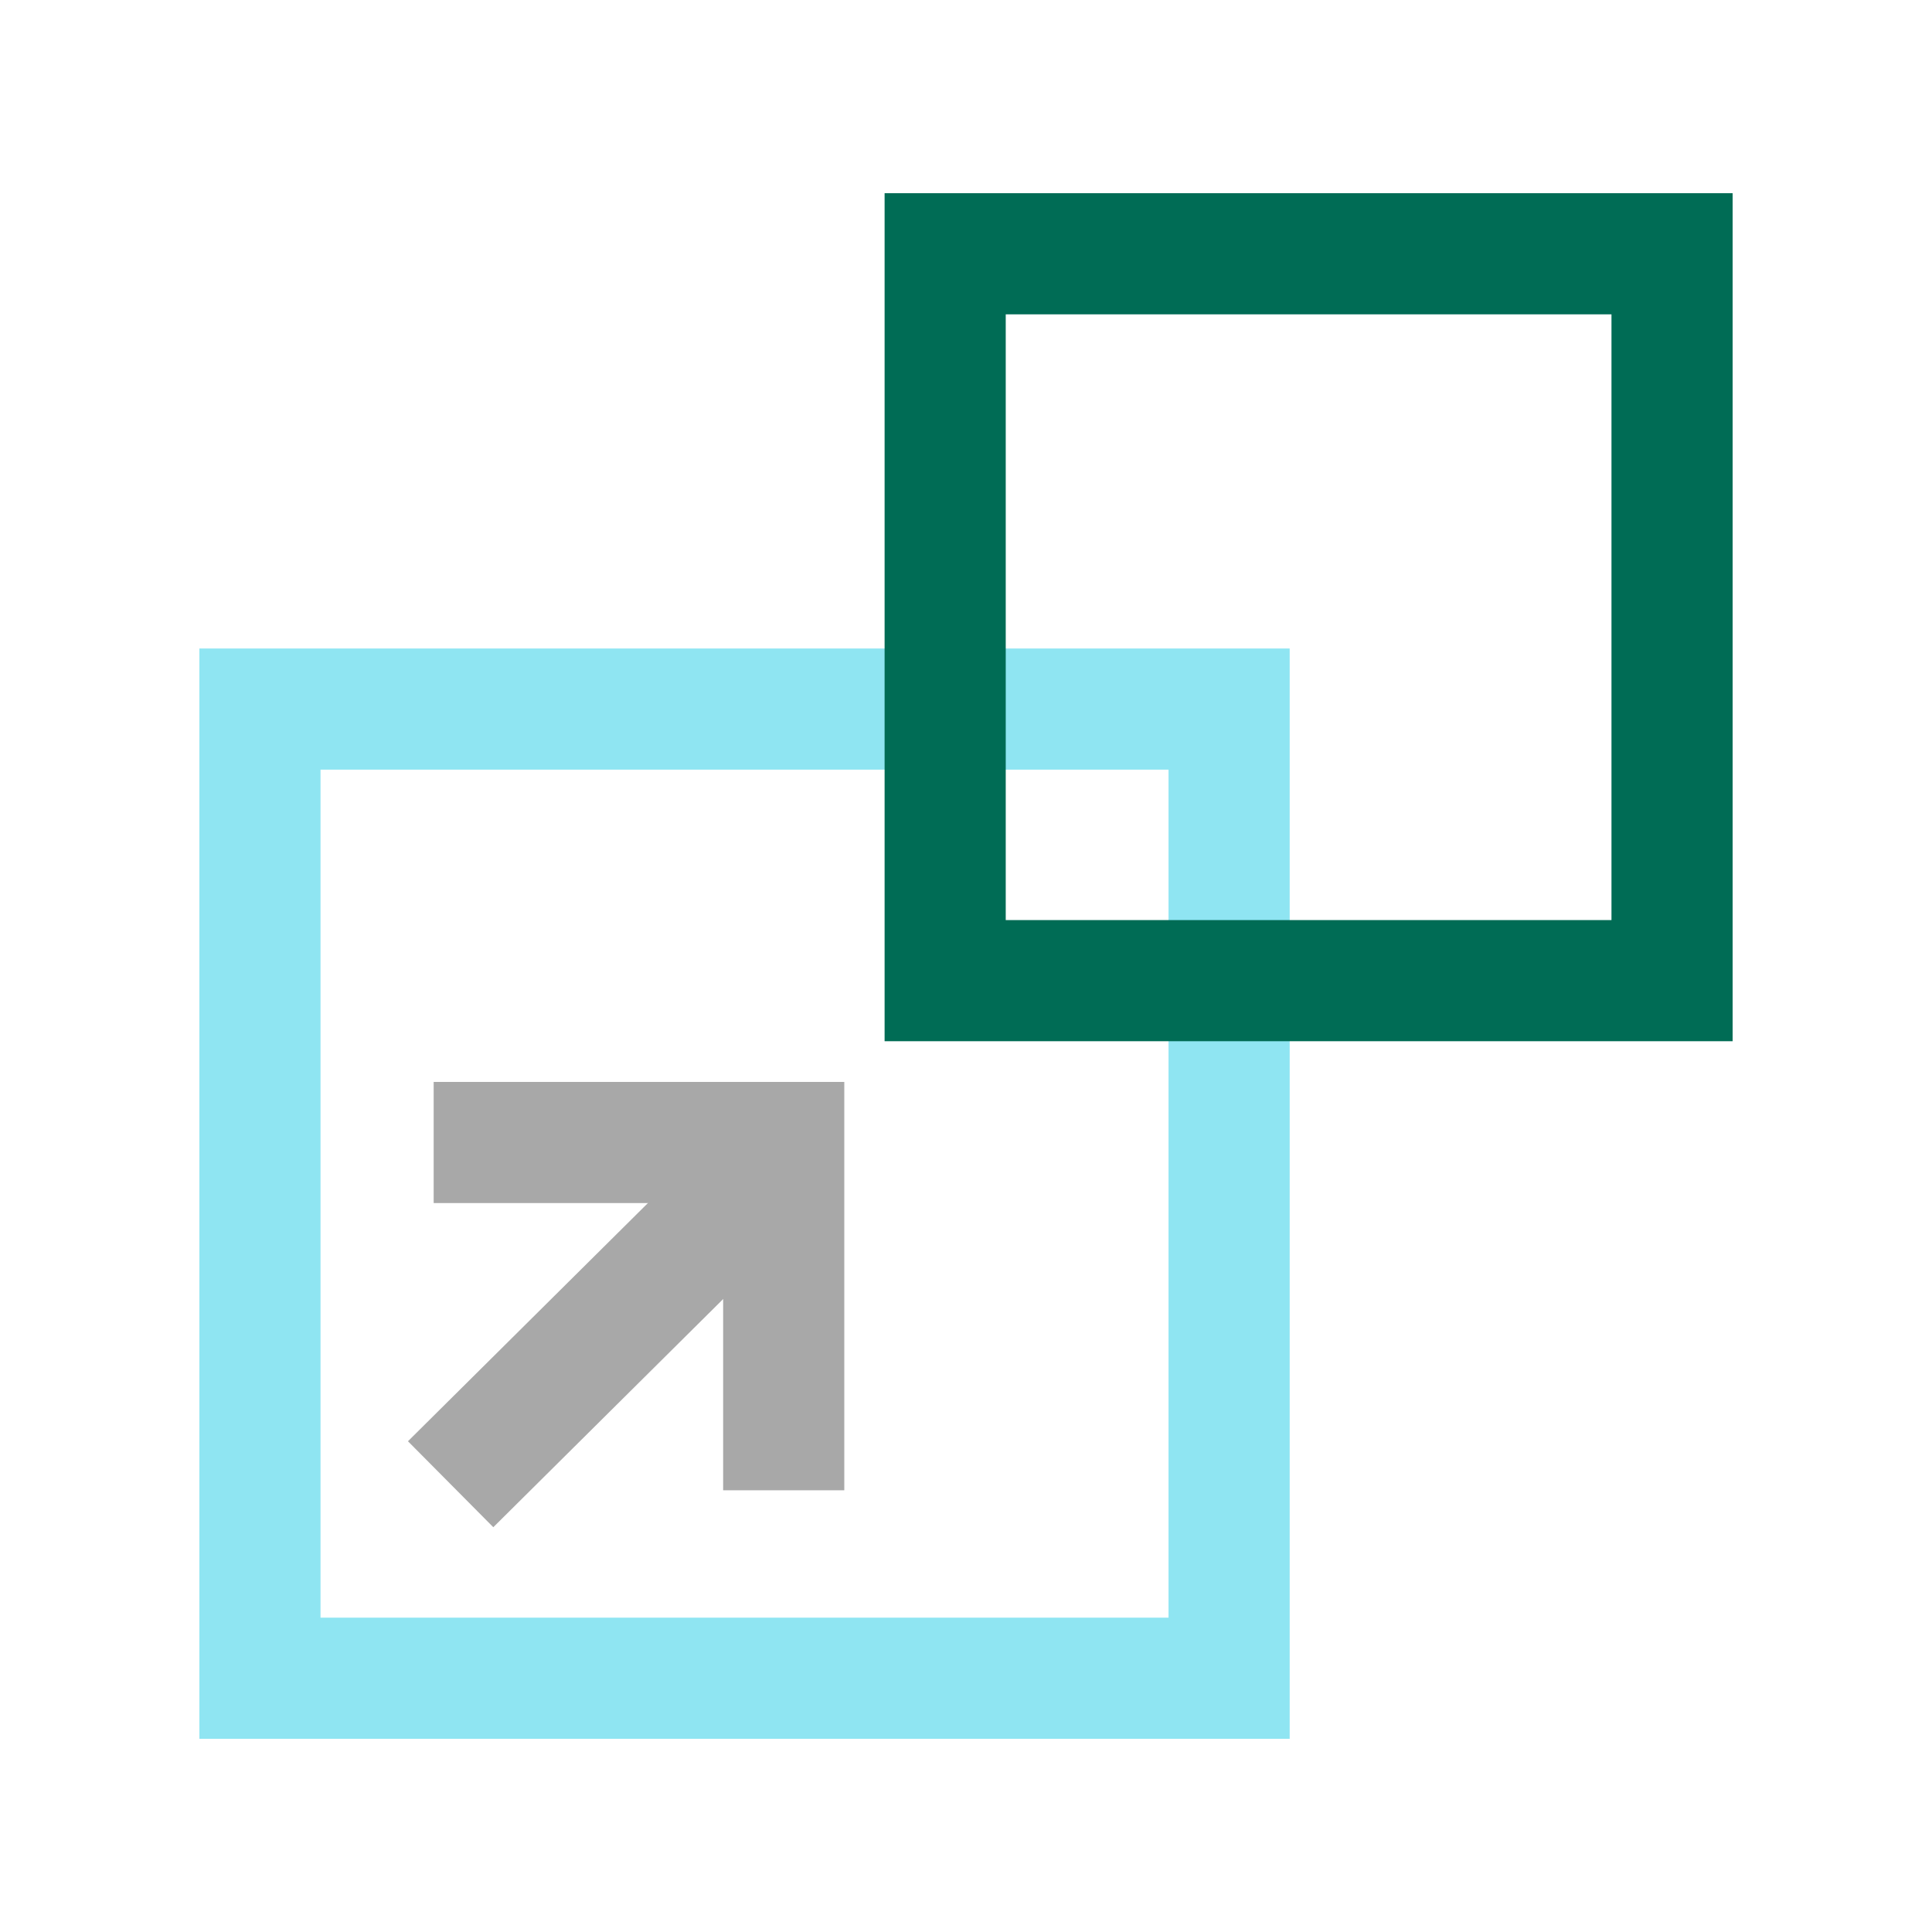 <?xml version="1.0" encoding="UTF-8"?>
<svg id="Layer_1" xmlns="http://www.w3.org/2000/svg" viewBox="0 0 300 300">
  <defs>
    <style>
      .cls-1 {
        fill: #8fe5f2;
      }

      .cls-2 {
        fill: #006c55;
      }

      .cls-3 {
        fill: #a8a8a8;
      }
    </style>
  </defs>
  <path class="cls-1" d="M200.26,270H30.96V100.7h169.3v169.3ZM49.77,251.19h131.68V119.51H49.77v131.68Z"/>
  <path class="cls-2" d="M269.04,161.68h-131.68V30h131.68v131.68ZM156.17,142.87h94.06V48.81h-94.06v94.06Z"/>
  <polygon class="cls-3" points="131.1 231.41 112.29 231.41 112.29 186.81 67.34 186.81 67.34 168 131.1 168 131.1 231.41"/>
  <rect class="cls-3" x="59.75" y="196.27" width="70.4" height="18.81" transform="translate(-117.33 126.6) rotate(-44.79)"/>
</svg>